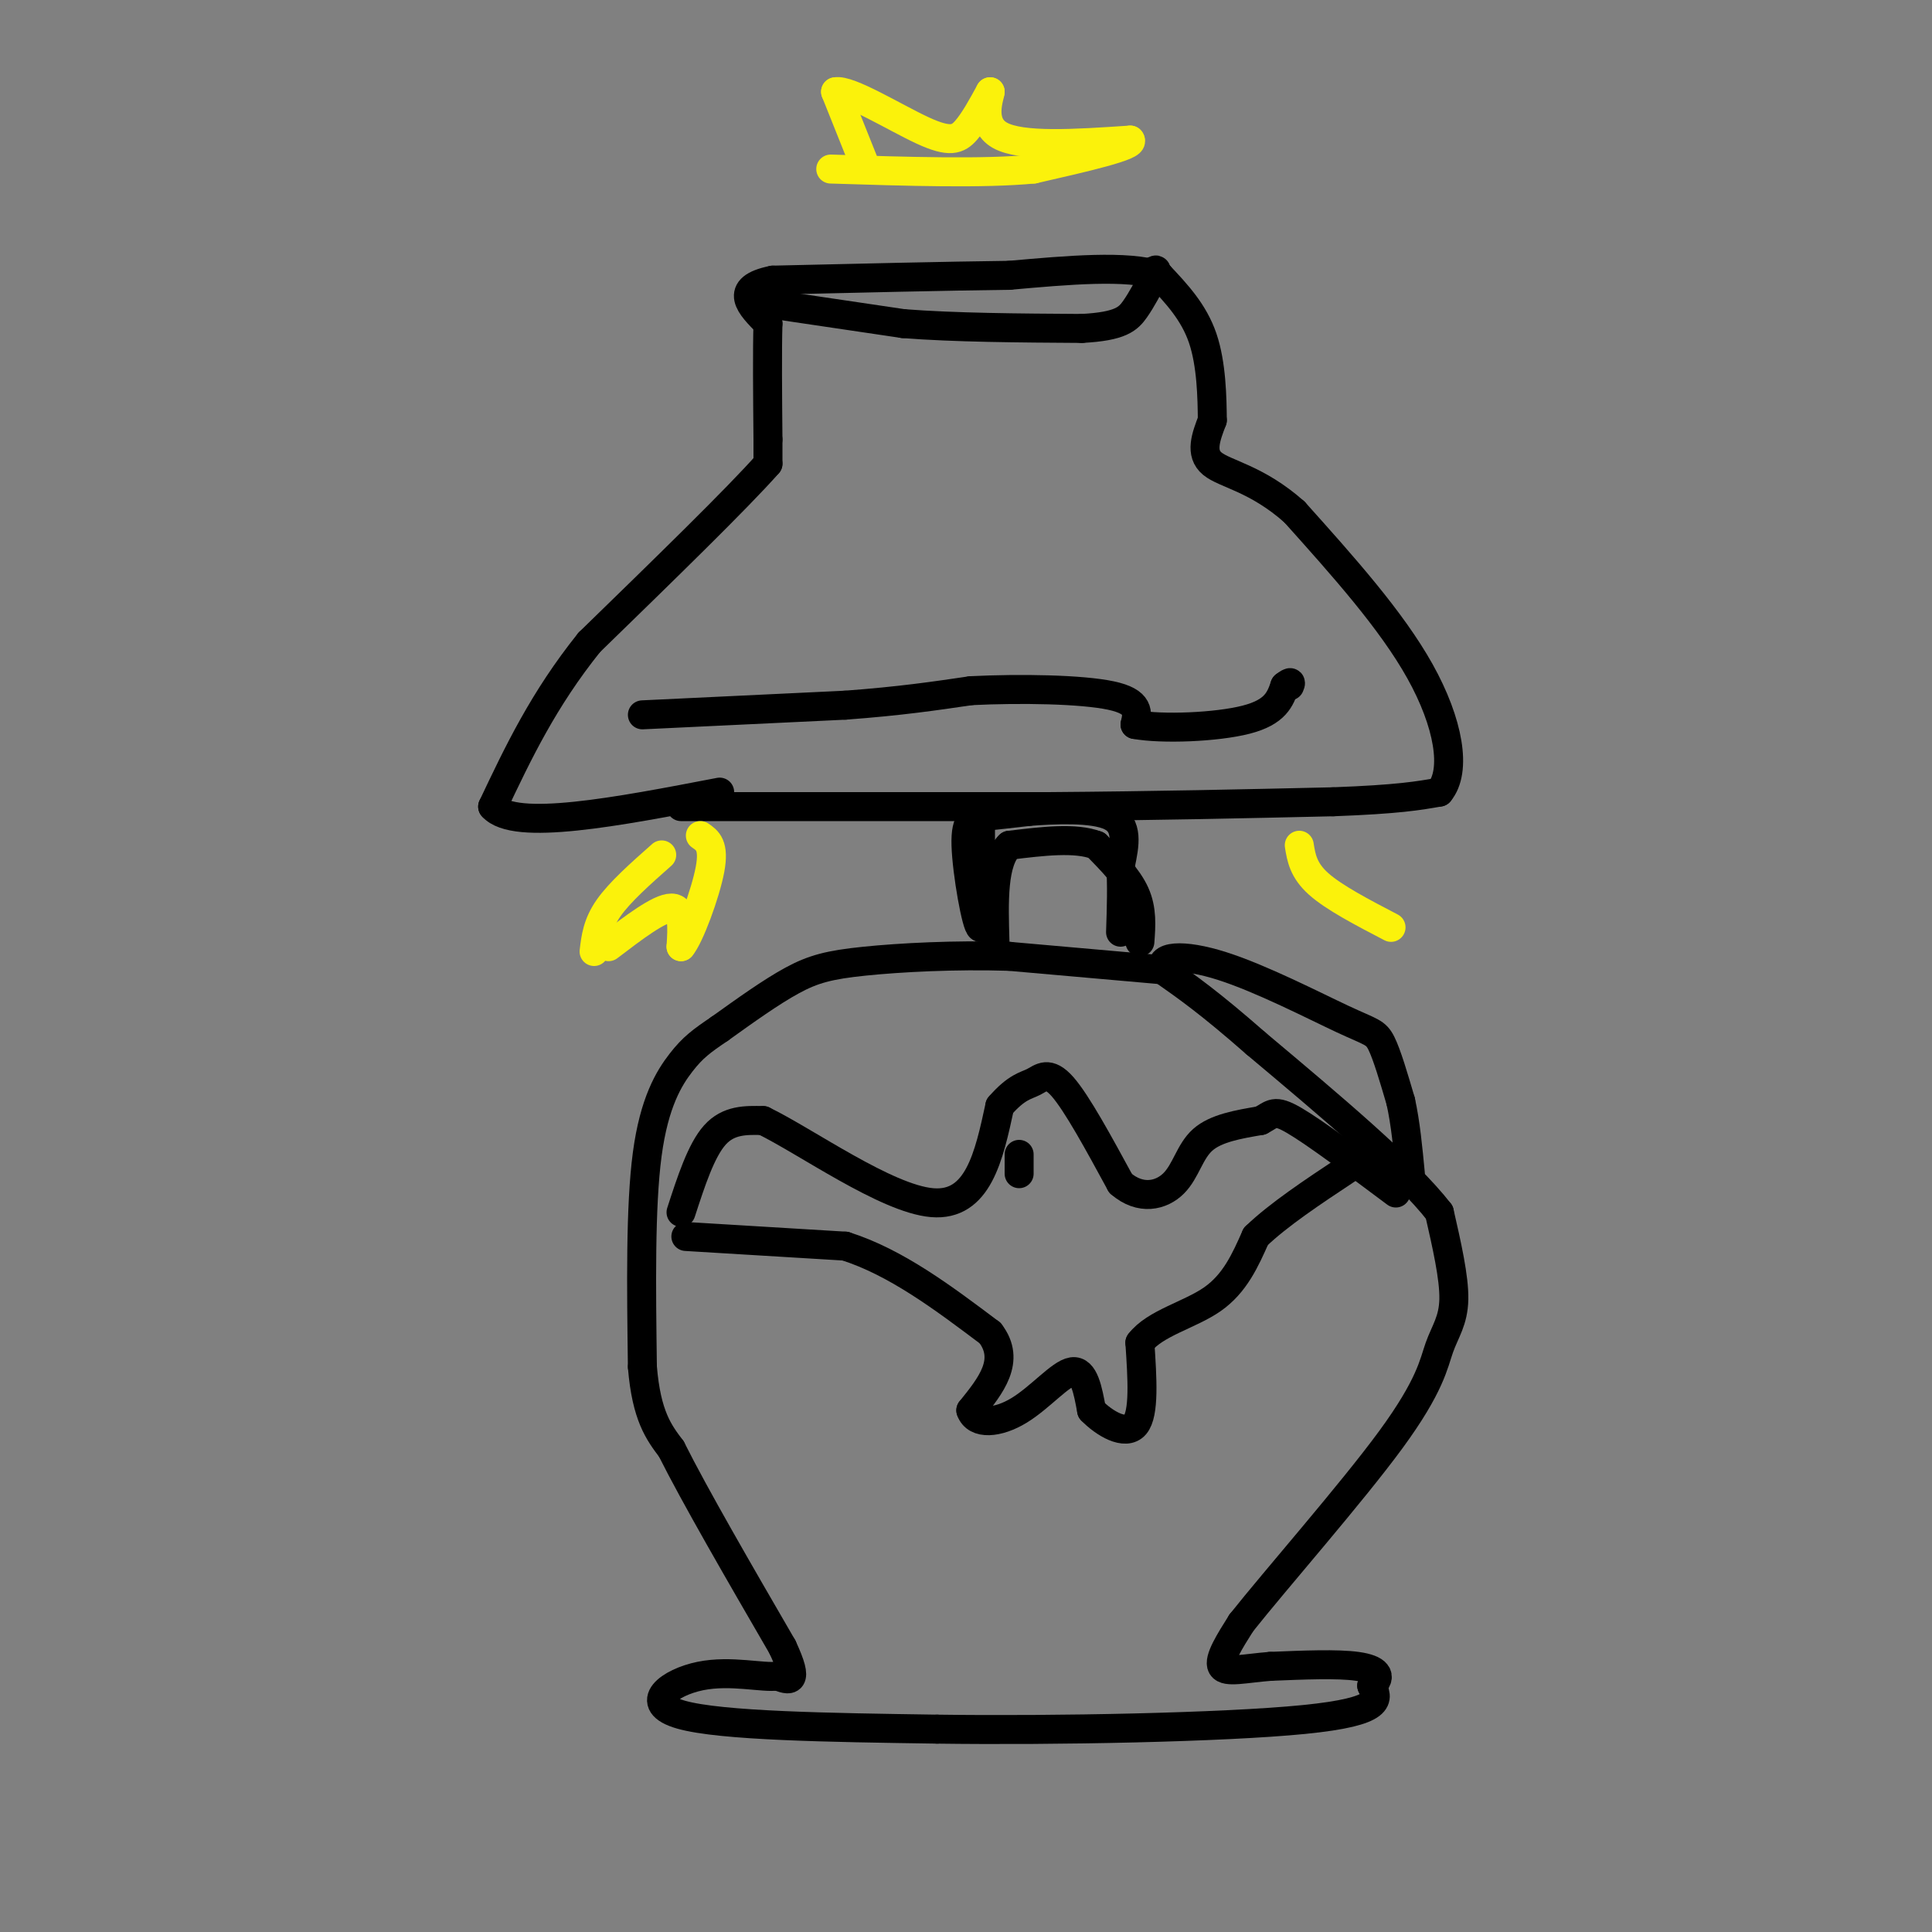 <svg viewBox='0 0 400 400' version='1.1' xmlns='http://www.w3.org/2000/svg' xmlns:xlink='http://www.w3.org/1999/xlink'><rect x="0" y="0" width="400" height="400" fill="#808080" stroke="none"/><g fill='none' stroke='#000000' stroke-width='6' stroke-linecap='round' stroke-linejoin='round'><path d='M243,201c0.000,0.000 -34.000,-3.000 -34,-3'/><path d='M209,198c-11.333,-0.357 -22.667,0.250 -30,1c-7.333,0.750 -10.667,1.643 -15,4c-4.333,2.357 -9.667,6.179 -15,10'/><path d='M149,213c-3.726,2.524 -5.542,3.833 -8,7c-2.458,3.167 -5.560,8.190 -7,19c-1.440,10.810 -1.220,27.405 -1,44'/><path d='M133,283c0.833,10.167 3.417,13.583 6,17'/><path d='M139,300c4.833,9.667 13.917,25.333 23,41'/><path d='M162,341c3.667,7.833 1.333,6.917 -1,6'/><path d='M161,347c-2.905,0.488 -9.667,-1.292 -16,0c-6.333,1.292 -12.238,5.655 -4,8c8.238,2.345 30.619,2.673 53,3'/><path d='M194,358c24.511,0.333 59.289,-0.333 76,-2c16.711,-1.667 15.356,-4.333 14,-7'/><path d='M284,349c2.311,-1.978 1.089,-3.422 -3,-4c-4.089,-0.578 -11.044,-0.289 -18,0'/><path d='M263,345c-5.200,0.400 -9.200,1.400 -10,0c-0.800,-1.400 1.600,-5.200 4,-9'/><path d='M257,336c7.091,-8.949 22.818,-26.821 31,-38c8.182,-11.179 8.818,-15.663 10,-19c1.182,-3.337 2.909,-5.525 3,-10c0.091,-4.475 -1.455,-11.238 -3,-18'/><path d='M298,251c-6.833,-8.833 -22.417,-21.917 -38,-35'/><path d='M260,216c-9.500,-8.333 -14.250,-11.667 -19,-15'/><path d='M241,201c-1.622,-3.172 3.823,-3.603 12,-1c8.177,2.603 19.086,8.239 25,11c5.914,2.761 6.833,2.646 8,5c1.167,2.354 2.584,7.177 4,12'/><path d='M290,228c1.000,4.500 1.500,9.750 2,15'/><path d='M236,195c0.250,-3.333 0.500,-6.667 -1,-10c-1.500,-3.333 -4.750,-6.667 -8,-10'/><path d='M227,175c-4.333,-1.667 -11.167,-0.833 -18,0'/><path d='M209,175c-3.500,3.333 -3.250,11.667 -3,20'/><path d='M141,167c0.000,0.000 76.000,0.000 76,0'/><path d='M217,167c22.500,-0.167 40.750,-0.583 59,-1'/><path d='M276,166c13.500,-0.500 17.750,-1.250 22,-2'/><path d='M298,164c3.689,-4.400 1.911,-14.400 -4,-25c-5.911,-10.600 -15.956,-21.800 -26,-33'/><path d='M268,106c-7.822,-6.956 -14.378,-7.844 -17,-10c-2.622,-2.156 -1.311,-5.578 0,-9'/><path d='M251,87c-0.044,-4.600 -0.156,-11.600 -2,-17c-1.844,-5.400 -5.422,-9.200 -9,-13'/><path d='M240,57c-6.667,-2.167 -18.833,-1.083 -31,0'/><path d='M209,57c-13.333,0.167 -31.167,0.583 -49,1'/><path d='M160,58c-8.333,1.667 -4.667,5.333 -1,9'/><path d='M159,67c-0.167,5.500 -0.083,14.750 0,24'/><path d='M159,91c0.000,4.833 0.000,4.917 0,5'/><path d='M159,96c-6.167,7.000 -21.583,22.000 -37,37'/><path d='M122,133c-9.500,11.833 -14.750,22.917 -20,34'/><path d='M102,167c4.500,5.167 25.750,1.083 47,-3'/><path d='M203,170c0.000,0.000 0.000,22.000 0,22'/><path d='M203,192c-0.810,-0.095 -2.833,-11.333 -3,-17c-0.167,-5.667 1.524,-5.762 4,-6c2.476,-0.238 5.738,-0.619 9,-1'/><path d='M213,168c5.089,-0.378 13.311,-0.822 17,1c3.689,1.822 2.844,5.911 2,10'/><path d='M232,179c0.333,4.000 0.167,9.000 0,14'/></g>
<g fill='none' stroke='#FBF20B' stroke-width='6' stroke-linecap='round' stroke-linejoin='round'><path d='M269,175c0.417,2.583 0.833,5.167 4,8c3.167,2.833 9.083,5.917 15,9'/><path d='M137,177c-4.333,3.833 -8.667,7.667 -11,11c-2.333,3.333 -2.667,6.167 -3,9'/><path d='M179,34c0.000,0.000 -6.000,-15.000 -6,-15'/><path d='M173,19c2.667,-0.607 12.333,5.375 18,8c5.667,2.625 7.333,1.893 9,0c1.667,-1.893 3.333,-4.946 5,-8'/><path d='M205,19c0.022,0.711 -2.422,6.489 2,9c4.422,2.511 15.711,1.756 27,1'/><path d='M234,29c1.167,1.167 -9.417,3.583 -20,6'/><path d='M214,35c-10.333,1.000 -26.167,0.500 -42,0'/><path d='M126,196c5.250,-4.000 10.500,-8.000 13,-8c2.500,0.000 2.250,4.000 2,8'/><path d='M141,196c1.733,-2.000 5.067,-11.000 6,-16c0.933,-5.000 -0.533,-6.000 -2,-7'/></g>
<g fill='none' stroke='#000000' stroke-width='6' stroke-linecap='round' stroke-linejoin='round'><path d='M160,63c0.000,0.000 27.000,4.000 27,4'/><path d='M187,67c10.667,0.833 23.833,0.917 37,1'/><path d='M224,68c8.022,-0.422 9.578,-1.978 11,-4c1.422,-2.022 2.711,-4.511 4,-7'/><path d='M239,57c0.667,-1.333 0.333,-1.167 0,-1'/><path d='M133,148c0.000,0.000 42.000,-2.000 42,-2'/><path d='M175,146c11.333,-0.833 18.667,-1.917 26,-3'/><path d='M201,143c10.267,-0.511 22.933,-0.289 29,1c6.067,1.289 5.533,3.644 5,6'/><path d='M235,150c5.533,1.022 16.867,0.578 23,-1c6.133,-1.578 7.067,-4.289 8,-7'/><path d='M266,142c1.500,-1.167 1.250,-0.583 1,0'/><path d='M141,251c2.083,-6.417 4.167,-12.833 7,-16c2.833,-3.167 6.417,-3.083 10,-3'/><path d='M158,232c8.711,4.200 25.489,16.200 35,17c9.511,0.800 11.756,-9.600 14,-20'/><path d='M207,229c3.536,-4.048 5.375,-4.167 7,-5c1.625,-0.833 3.036,-2.381 6,1c2.964,3.381 7.482,11.690 12,20'/><path d='M232,245c4.131,3.583 8.458,2.542 11,0c2.542,-2.542 3.298,-6.583 6,-9c2.702,-2.417 7.351,-3.208 12,-4'/><path d='M261,232c2.489,-1.289 2.711,-2.511 7,0c4.289,2.511 12.644,8.756 21,15'/><path d='M142,256c0.000,0.000 33.000,2.000 33,2'/><path d='M175,258c10.500,3.333 20.250,10.667 30,18'/><path d='M205,276c4.333,5.667 0.167,10.833 -4,16'/><path d='M201,292c1.036,3.048 5.625,2.667 10,0c4.375,-2.667 8.536,-7.619 11,-8c2.464,-0.381 3.232,3.810 4,8'/><path d='M226,292c2.578,2.667 7.022,5.333 9,3c1.978,-2.333 1.489,-9.667 1,-17'/><path d='M236,278c3.089,-4.067 10.311,-5.733 15,-9c4.689,-3.267 6.844,-8.133 9,-13'/><path d='M260,256c4.667,-4.500 11.833,-9.250 19,-14'/><path d='M211,239c0.000,0.000 0.000,4.000 0,4'/></g>
</svg>